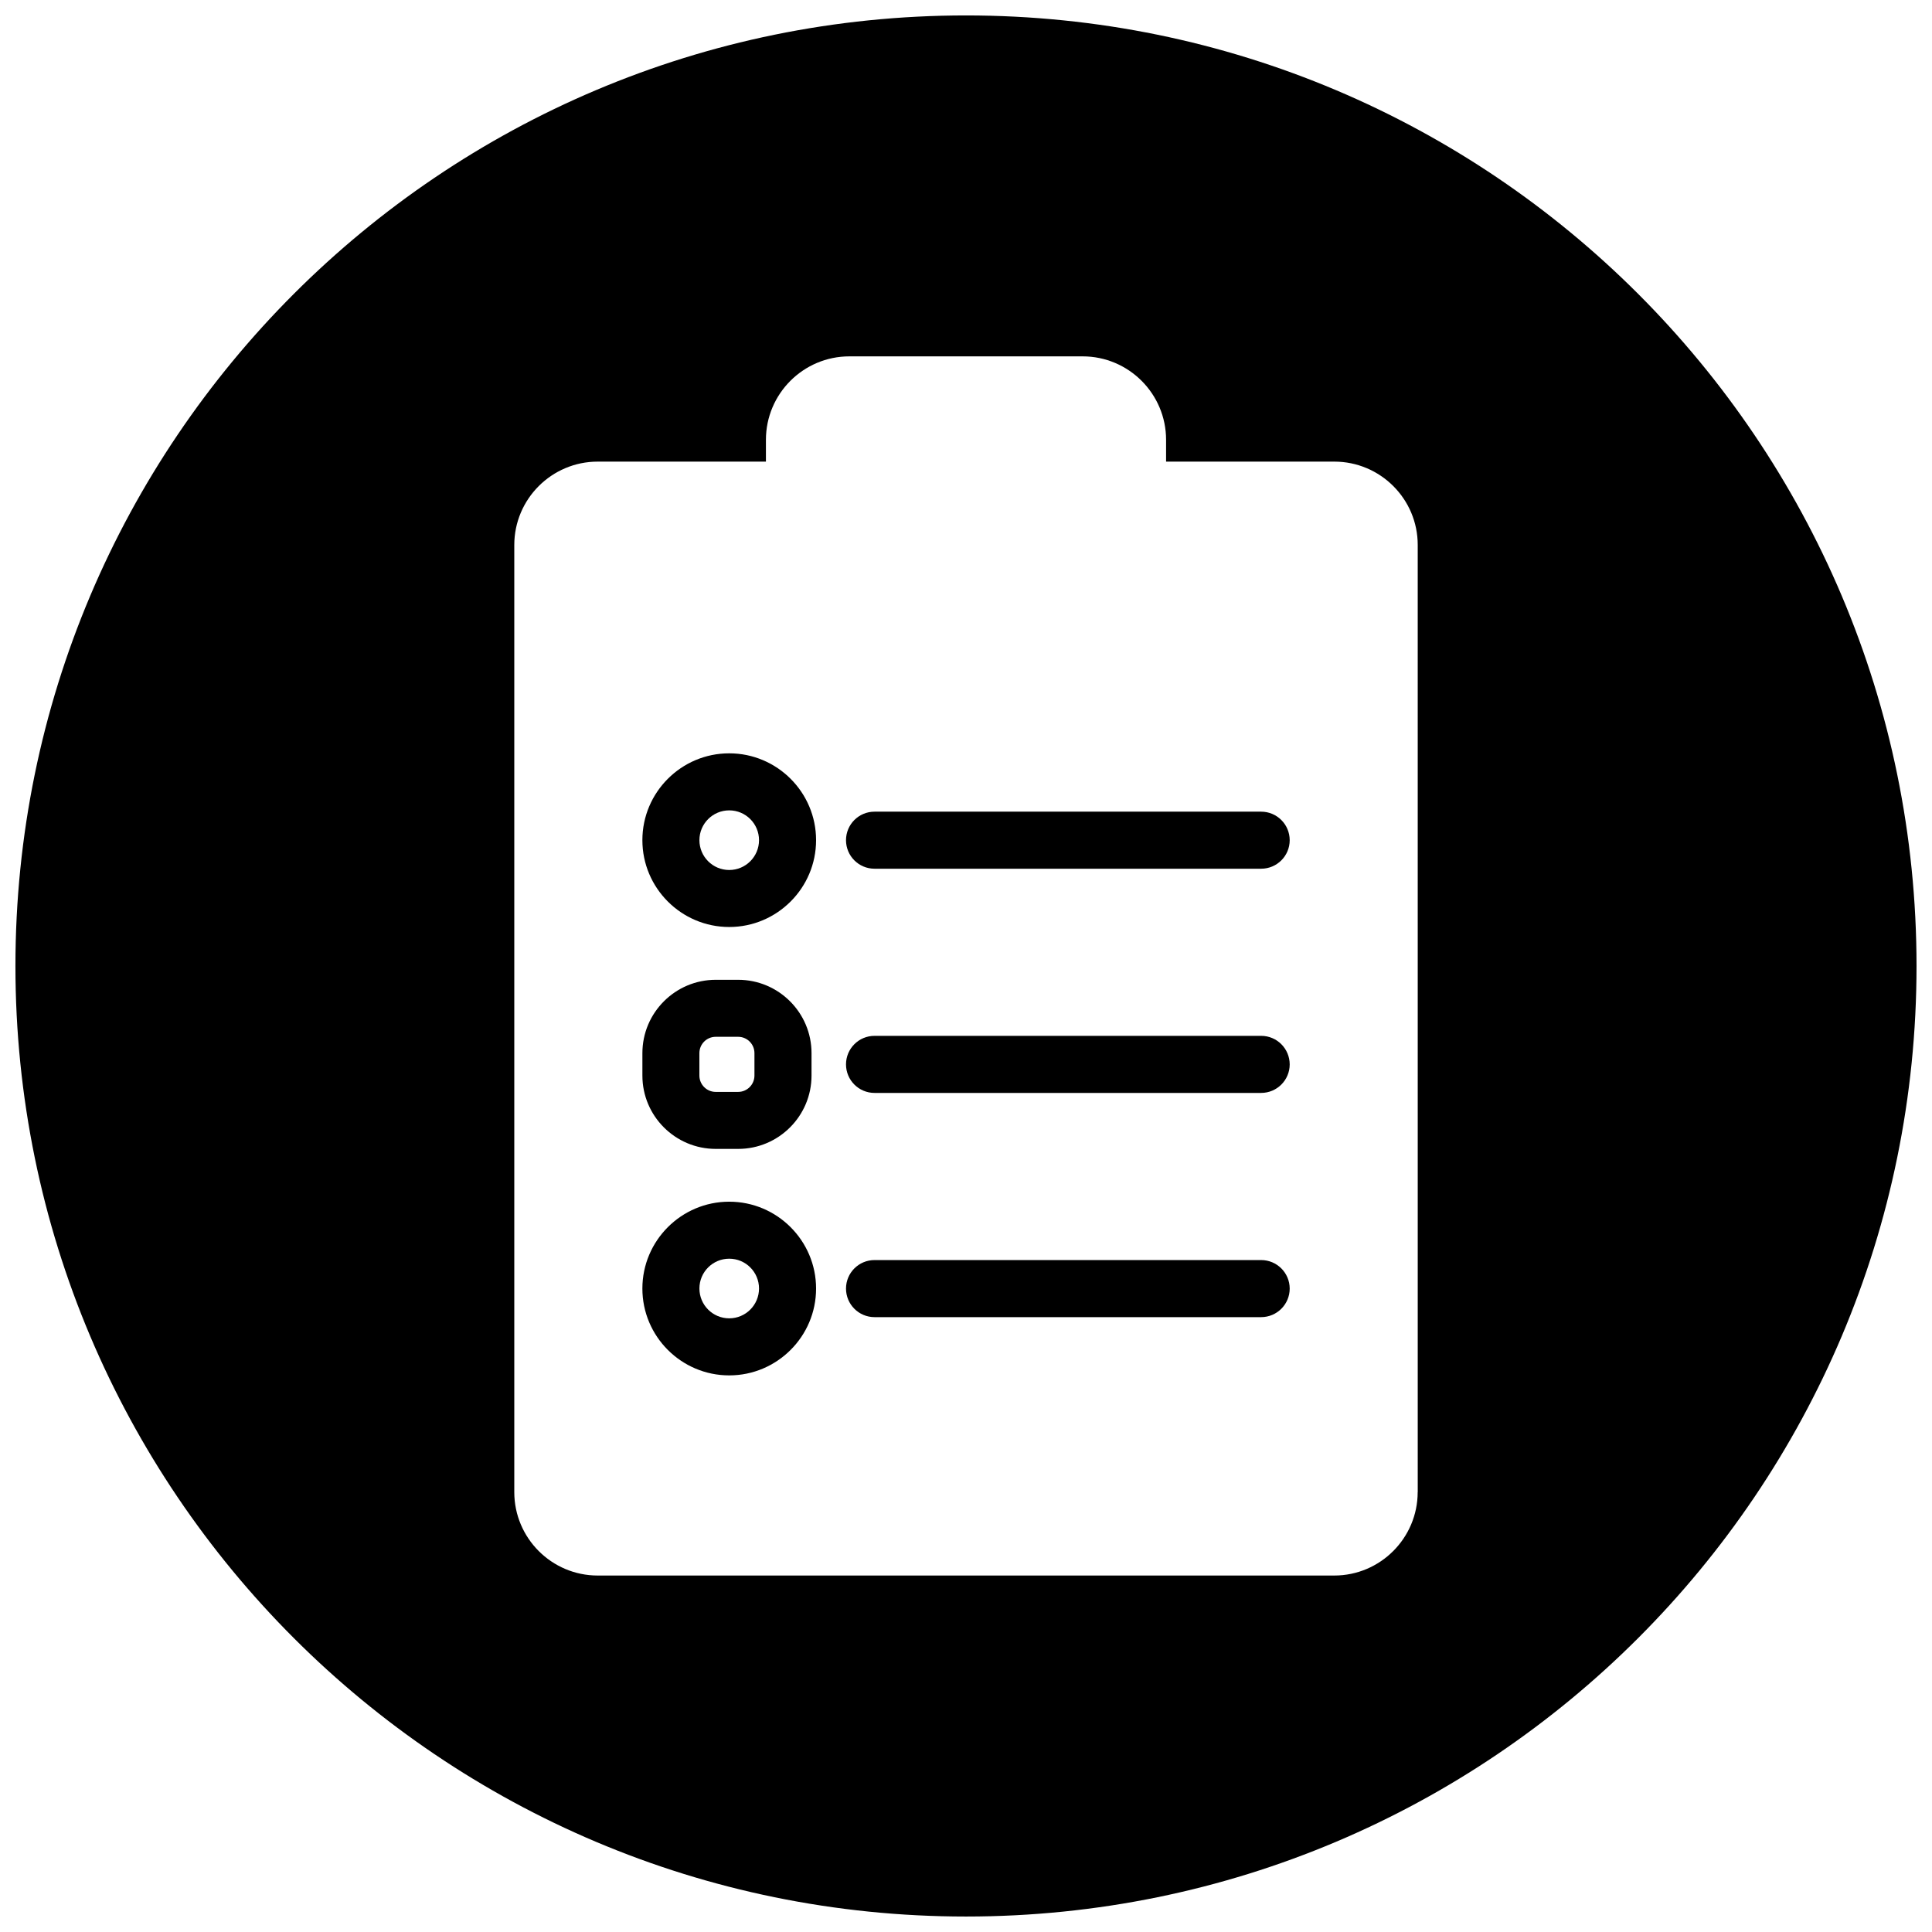 <?xml version="1.0" encoding="UTF-8"?>
<!-- Uploaded to: SVG Repo, www.svgrepo.com, Generator: SVG Repo Mixer Tools -->
<svg width="800px" height="800px" version="1.1" viewBox="144 144 512 512" xmlns="http://www.w3.org/2000/svg">
 <defs>
  <clipPath id="a">
   <path d="m148.09 148.09h503.81v503.81h-503.81z"/>
  </clipPath>
 </defs>
 <path d="m478.21 418.51h-102.45c-4.18 0-7.559 3.387-7.559 7.566 0 4.172 3.379 7.559 7.559 7.559h102.45c4.184 0 7.574-3.387 7.574-7.559-0.012-4.188-3.391-7.566-7.566-7.566z"/>
 <path d="m478.21 477.93h-102.45c-4.18 0-7.559 3.387-7.559 7.559s3.379 7.566 7.559 7.566h102.45c4.184 0 7.574-3.394 7.574-7.566-0.004-4.172-3.391-7.559-7.566-7.559z"/>
 <path d="m337.25 343.64c-12.688 0-23.012 10.324-23.012 23.012s10.324 23.012 23.012 23.012 23.02-10.324 23.02-23.012-10.332-23.012-23.02-23.012zm0 30.918c-4.363 0-7.898-3.543-7.898-7.906 0-4.363 3.543-7.898 7.898-7.898 4.363 0 7.898 3.535 7.898 7.898 0 4.367-3.535 7.906-7.898 7.906z"/>
 <path d="m337.25 462.46c-12.688 0-23.012 10.324-23.012 23.02 0 12.688 10.324 23.012 23.012 23.012s23.02-10.324 23.02-23.012-10.332-23.02-23.02-23.02zm0 30.91c-4.363 0-7.898-3.535-7.898-7.906 0-4.363 3.543-7.898 7.898-7.898 4.363 0 7.898 3.535 7.898 7.898 0 4.371-3.535 7.906-7.898 7.906z"/>
 <g clip-path="url(#a)">
  <path d="m400 148.09c-139.12 0-251.91 112.79-251.91 251.91s112.79 251.9 251.91 251.9 251.9-112.78 251.9-251.9-112.78-251.91-251.9-251.91zm119.7 391.33c0 12.184-9.914 22.113-22.105 22.113h-195.2c-12.191 0-22.105-9.922-22.105-22.113v-250.98c0-12.191 9.922-22.105 22.105-22.105h44.582v-5.781c0-12.191 9.922-22.113 22.105-22.113h61.844c12.176 0 22.098 9.922 22.098 22.113v5.781h44.59c12.184 0 22.113 9.914 22.098 22.105l0.004 250.98z"/>
 </g>
 <path d="m333.68 448.47h5.945c10.719 0 19.438-8.711 19.438-19.438v-5.938c0-10.727-8.719-19.438-19.438-19.438h-5.945c-10.719 0-19.438 8.719-19.438 19.438v5.938c-0.004 10.727 8.715 19.438 19.438 19.438zm-4.336-25.375c0-2.394 1.938-4.332 4.324-4.332h5.945c2.387 0 4.324 1.938 4.324 4.332v5.938c0 2.387-1.938 4.332-4.324 4.332h-5.945c-2.387 0-4.324-1.945-4.324-4.332z"/>
 <path d="m478.21 359.1h-102.45c-4.18 0-7.559 3.379-7.559 7.559s3.379 7.559 7.559 7.559h102.45c4.184 0 7.574-3.379 7.574-7.559-0.004-4.18-3.391-7.559-7.566-7.559z"/>
</svg>